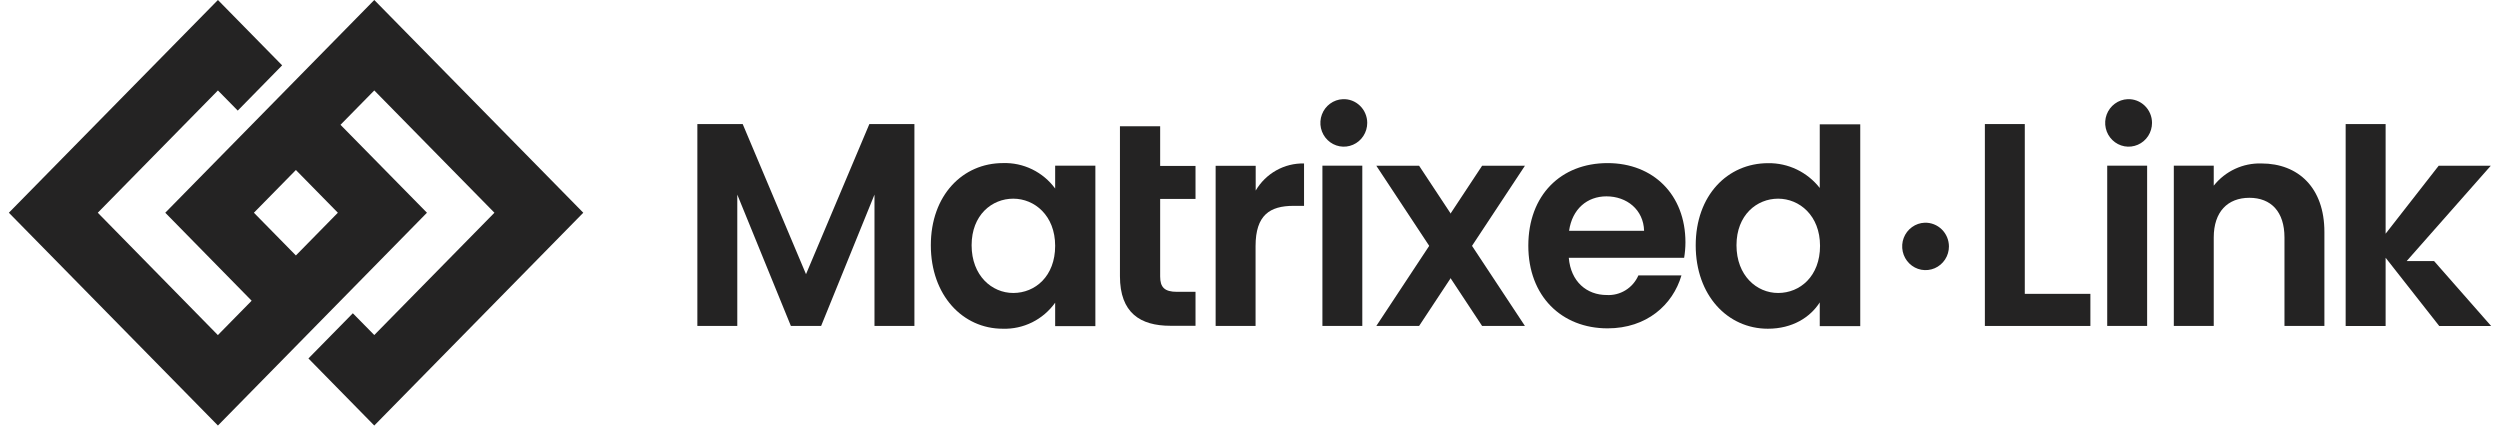 <svg width="141" height="24" viewBox="0 0 141 24" fill="none" xmlns="http://www.w3.org/2000/svg">
<g clip-path="url(#clip0_1_130)">
<path d="M49.032 6.997L45.459 15.464L41.888 6.997H39.331V18.384H41.583V10.976L44.606 18.384H46.311L49.321 10.976V18.384H51.573V6.997H49.032Z" fill="#242323"/>
<path d="M59.511 9.345V10.634C59.171 10.171 58.726 9.8 58.214 9.55C57.701 9.3 57.136 9.179 56.568 9.198C54.3 9.198 52.499 11.009 52.499 13.833C52.499 16.657 54.3 18.54 56.552 18.54C57.126 18.559 57.696 18.435 58.212 18.18C58.728 17.924 59.174 17.543 59.511 17.072V18.393H61.779V9.345H59.511ZM57.147 16.524C55.941 16.524 54.799 15.546 54.799 13.833C54.799 12.12 55.948 11.205 57.147 11.205C58.346 11.205 59.511 12.153 59.511 13.866C59.511 15.578 58.386 16.524 57.147 16.524Z" fill="#242323"/>
<path d="M67.427 11.221V9.357H65.433V7.122H63.165V15.578C63.165 17.65 64.314 18.374 66.012 18.374H67.427V16.459H66.382C65.674 16.459 65.433 16.198 65.433 15.595V11.221H67.427Z" fill="#242323"/>
<path d="M70.821 10.748V9.35H68.562V18.384H70.814V13.88C70.814 12.132 71.618 11.61 72.953 11.61H73.548V9.219C73.001 9.206 72.46 9.341 71.98 9.61C71.501 9.878 71.101 10.271 70.821 10.748Z" fill="#242323"/>
<path d="M74.584 9.345V18.384H76.834V9.345H74.584ZM75.733 5.594C75.474 5.605 75.225 5.693 75.015 5.848C74.805 6.002 74.645 6.215 74.554 6.461C74.463 6.706 74.445 6.974 74.502 7.23C74.56 7.486 74.69 7.719 74.877 7.9C75.064 8.082 75.3 8.204 75.555 8.251C75.809 8.298 76.072 8.267 76.31 8.164C76.548 8.061 76.751 7.889 76.893 7.67C77.036 7.451 77.112 7.194 77.112 6.931C77.112 6.75 77.075 6.57 77.004 6.404C76.934 6.237 76.831 6.087 76.701 5.962C76.572 5.837 76.418 5.739 76.251 5.676C76.083 5.613 75.905 5.585 75.726 5.594H75.733Z" fill="#242323"/>
<path d="M95.059 13.67C95.059 10.976 93.241 9.199 90.668 9.199C88.03 9.199 86.197 11.009 86.197 13.859C86.197 16.708 88.078 18.519 90.668 18.519C92.871 18.519 94.344 17.198 94.834 15.534H92.405C92.253 15.88 92.001 16.172 91.682 16.369C91.363 16.566 90.993 16.66 90.62 16.639C89.494 16.639 88.593 15.888 88.48 14.541H94.985C95.033 14.254 95.058 13.962 95.059 13.67ZM88.496 13.018C88.673 11.776 89.526 11.074 90.603 11.074C91.752 11.074 92.694 11.825 92.727 13.018H88.496Z" fill="#242323"/>
<path d="M102.634 7.011V10.601C102.287 10.158 101.843 9.802 101.339 9.559C100.834 9.317 100.281 9.195 99.723 9.203C97.439 9.203 95.638 11.014 95.638 13.838C95.638 16.662 97.439 18.54 99.707 18.54C101.106 18.54 102.103 17.887 102.634 17.056V18.393H104.918V7.011H102.634ZM100.286 16.524C99.08 16.524 97.938 15.546 97.938 13.833C97.938 12.12 99.087 11.205 100.286 11.205C101.485 11.205 102.65 12.153 102.65 13.866C102.65 15.578 101.524 16.524 100.286 16.524Z" fill="#242323"/>
<path d="M108.555 12.561C108.297 12.57 108.046 12.656 107.836 12.809C107.625 12.961 107.463 13.173 107.37 13.418C107.277 13.663 107.258 13.93 107.314 14.187C107.37 14.443 107.499 14.677 107.685 14.859C107.871 15.042 108.106 15.165 108.36 15.213C108.615 15.26 108.878 15.231 109.116 15.129C109.354 15.026 109.558 14.855 109.701 14.636C109.844 14.418 109.92 14.161 109.92 13.898C109.919 13.719 109.883 13.542 109.814 13.377C109.744 13.212 109.643 13.062 109.516 12.938C109.389 12.813 109.238 12.716 109.073 12.651C108.908 12.586 108.732 12.556 108.555 12.561Z" fill="#242323"/>
<path d="M114.198 16.573V6.997H111.947V18.384H117.898V16.573H114.198Z" fill="#242323"/>
<path d="M118.847 9.345V18.384H121.098V9.345H118.847ZM119.996 5.594C119.737 5.605 119.487 5.693 119.278 5.848C119.068 6.002 118.908 6.215 118.816 6.461C118.725 6.706 118.707 6.974 118.765 7.23C118.822 7.486 118.953 7.719 119.14 7.9C119.327 8.082 119.562 8.204 119.817 8.251C120.072 8.298 120.334 8.267 120.573 8.164C120.811 8.061 121.013 7.889 121.156 7.67C121.298 7.451 121.374 7.194 121.374 6.931C121.374 6.75 121.338 6.57 121.267 6.404C121.197 6.237 121.093 6.087 120.964 5.962C120.834 5.837 120.681 5.739 120.513 5.676C120.346 5.613 120.167 5.585 119.989 5.594H119.996Z" fill="#242323"/>
<path d="M127.543 9.219C127.03 9.204 126.521 9.308 126.055 9.525C125.588 9.742 125.178 10.066 124.855 10.471V9.345H122.603V18.384H124.855V13.393C124.855 11.941 125.643 11.156 126.866 11.156C128.088 11.156 128.844 11.941 128.844 13.393V18.384H131.096V13.083C131.098 10.585 129.618 9.219 127.543 9.219Z" fill="#242323"/>
<path d="M137.281 14.723H135.737L140.479 9.348H137.541L134.549 13.181V6.999H132.295V18.386H134.549V14.537L137.573 18.386H140.5L137.281 14.723Z" fill="#242323"/>
<path d="M80.037 18.384L86.006 9.348H83.591L77.624 18.384H80.037Z" fill="#242323"/>
<path d="M83.591 18.384L77.624 9.348H80.037L86.006 18.384H83.591Z" fill="#242323"/>
<path d="M21.109 0L9.321 11.998L14.193 16.961L12.288 18.899L5.515 11.998L12.291 5.101L13.409 6.238L15.913 3.686L12.291 0L0.5 11.998L12.291 24L24.08 11.998L19.204 7.039L21.109 5.101L27.886 11.998L21.109 18.896L19.9 17.668L17.395 20.217L21.109 24L32.897 11.998L21.109 0ZM16.688 9.588L19.055 11.998L16.688 14.408L14.32 11.998L16.688 9.588Z" fill="#242323"/>
</g>
<defs>
<clipPath id="clip0_1_130">
<rect width="140" height="24" fill="white" transform="translate(0.5)"/>
</clipPath>
</defs>
</svg>
